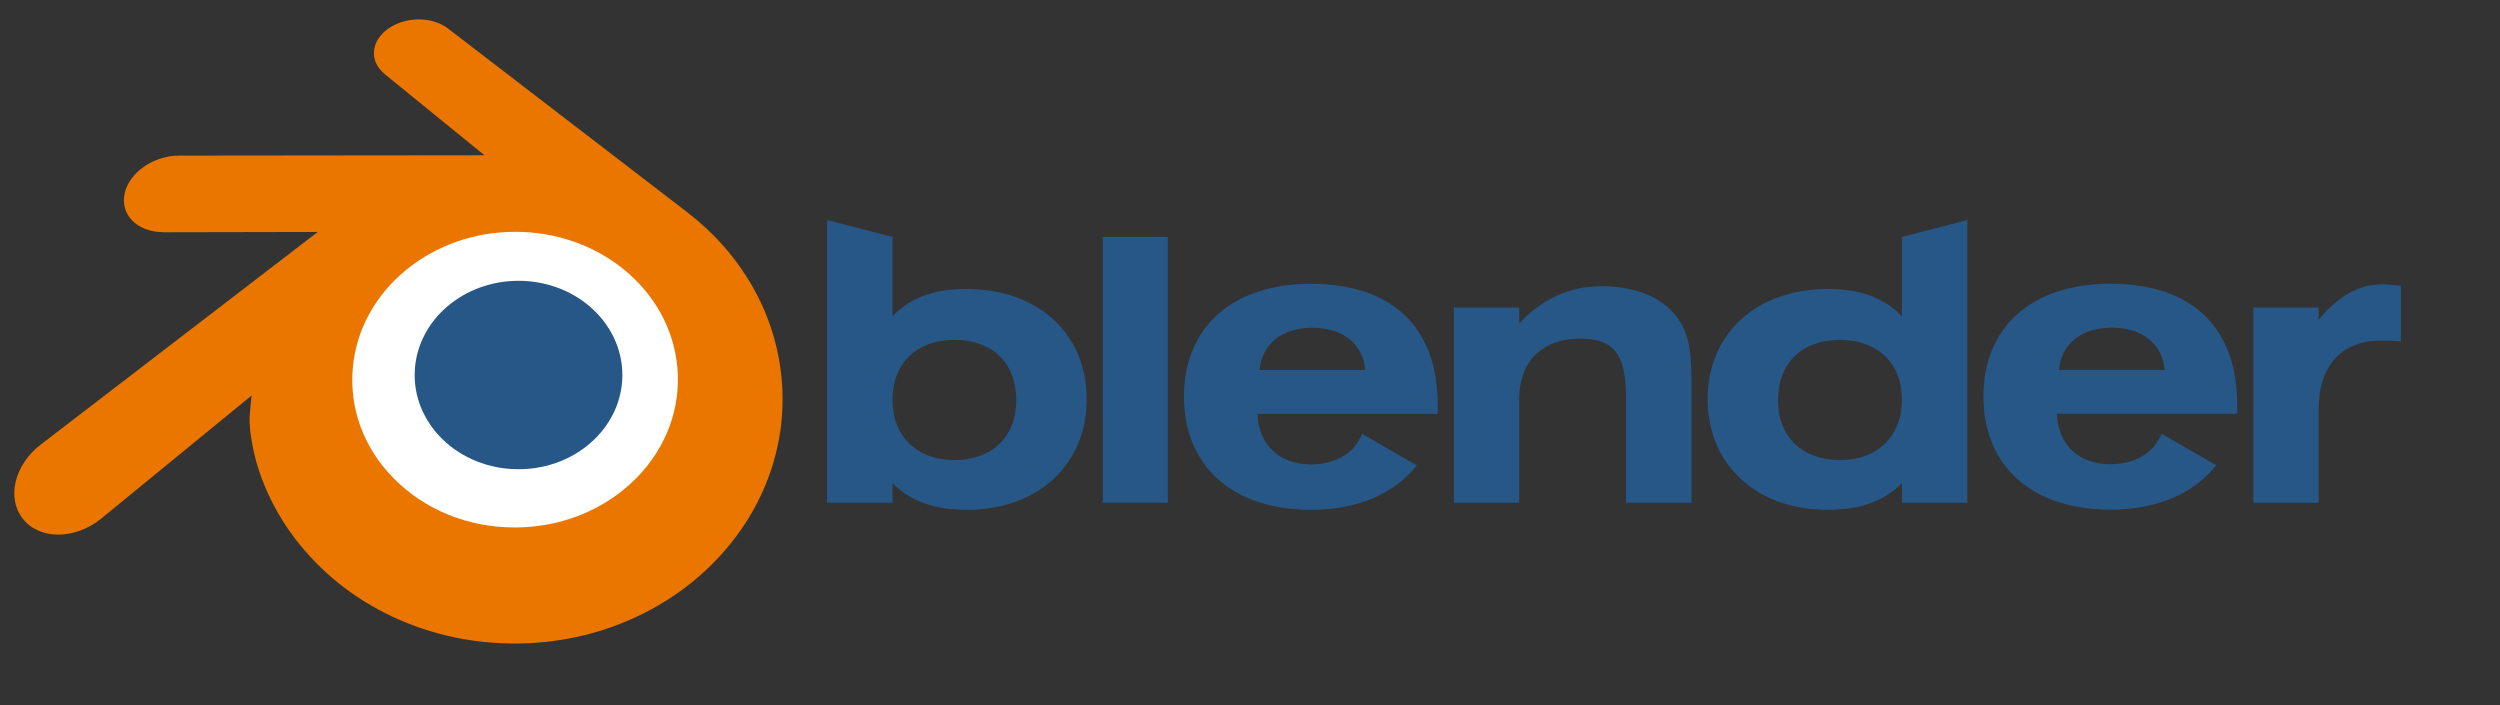 <svg width="606" height="171" viewBox="0 0 606 171" fill="none" xmlns="http://www.w3.org/2000/svg">
<rect x="0" y="0" width="606" height="171" fill="#333333" stroke="none"/>
<g clip-path="url(#clip0_546_751)">
<path d="M76.685 88.679C77.364 76.574 83.291 65.909 92.234 58.348C101.005 50.922 112.809 46.384 125.689 46.384C138.556 46.384 150.361 50.922 159.138 58.348C168.074 65.909 174.002 76.574 174.687 88.666C175.366 101.104 170.366 112.659 161.596 121.225C152.653 129.937 139.933 135.404 125.689 135.404C111.446 135.404 98.7 129.937 89.763 121.225C80.987 112.659 76 101.105 76.685 88.679Z" fill="white"/>
<path d="M100.547 89.766C100.895 83.555 103.937 78.083 108.525 74.204C113.025 70.393 119.082 68.064 125.691 68.064C132.293 68.064 138.35 70.393 142.854 74.204C147.439 78.083 150.481 83.555 150.832 89.76C151.18 96.142 148.615 102.071 144.115 106.466C139.526 110.936 133 113.741 125.691 113.741C118.383 113.741 111.843 110.936 107.257 106.466C102.754 102.071 100.195 96.142 100.547 89.766Z" fill="#265787"/>
<path d="M60.506 102.317C60.549 104.747 61.324 109.471 62.487 113.16C64.931 120.967 69.076 128.19 74.844 134.556C80.763 141.099 88.052 146.355 96.471 150.086C105.32 154.005 114.908 156.002 124.867 155.985C134.81 155.972 144.398 153.936 153.247 149.988C161.665 146.22 168.947 140.942 174.857 134.395C180.621 128.003 184.76 120.767 187.21 112.959C188.442 109.014 189.221 105.01 189.533 100.993C189.838 97.035 189.71 93.07 189.148 89.109C188.051 81.39 185.381 74.147 181.268 67.545C177.507 61.478 172.659 56.167 166.894 51.696L166.908 51.687L108.732 7.018C108.68 6.978 108.637 6.936 108.581 6.9C104.764 3.97 98.346 3.98 94.148 6.916C89.904 9.886 89.418 14.796 93.196 17.894L93.179 17.91L117.443 37.641L43.488 37.72H43.39C37.277 37.727 31.401 41.737 30.238 46.805C29.042 51.969 33.194 56.252 39.55 56.275L39.54 56.298L77.025 56.226L10.136 107.569C10.05 107.631 9.958 107.697 9.879 107.76C3.569 112.591 1.53 120.626 5.504 125.71C9.538 130.881 18.114 130.89 24.49 125.74L60.996 95.862C60.996 95.862 60.464 99.896 60.506 102.317ZM154.314 115.823C146.792 123.487 136.261 127.832 124.867 127.855C113.456 127.875 102.925 123.569 95.403 115.919C91.727 112.191 89.027 107.901 87.362 103.332C85.73 98.842 85.096 94.076 85.516 89.267C85.913 84.566 87.313 80.083 89.546 76.026C91.741 72.038 94.763 68.435 98.494 65.387C105.806 59.429 115.114 56.203 124.85 56.19C134.596 56.177 143.898 59.373 151.217 65.311C154.941 68.347 157.96 71.937 160.154 75.918C162.398 79.971 163.787 84.438 164.201 89.152C164.615 93.954 163.981 98.714 162.348 103.207C160.68 107.789 157.99 112.079 154.314 115.823Z" fill="#EA7600"/>
<path d="M499.102 89.664C499.664 83.397 504.509 79.422 511.909 79.422C519.319 79.422 524.161 83.397 524.723 89.664H499.102ZM523.964 105.138C522.069 109.783 517.602 112.532 511.535 112.532C503.937 112.532 498.823 107.789 498.616 100.296H542.293V98.092C542.293 79.324 531.276 68.776 511.535 68.776C492.365 68.776 480.773 79.422 480.773 96.118C480.773 112.916 492.546 123.545 511.535 123.545C522.929 123.545 531.765 119.64 537.211 112.775L523.964 105.138Z" fill="#265787"/>
<path d="M305.308 89.693C305.886 83.426 310.731 79.452 318.138 79.452C325.535 79.452 330.377 83.426 330.945 89.693H305.308ZM330.187 105.168C328.288 109.825 323.824 112.575 317.744 112.575C310.16 112.575 305.032 107.818 304.832 100.323H348.499V98.132C348.499 79.353 337.485 68.803 317.744 68.803C298.565 68.803 286.996 79.452 286.996 96.148C286.996 112.946 298.762 123.575 317.744 123.575C329.135 123.575 337.978 119.683 343.434 112.808L330.187 105.168Z" fill="#265787"/>
<path d="M283.084 57.428H267.334V121.864H283.084V57.428Z" fill="#265787"/>
<path d="M352.417 74.548H368.256V78.385C373.863 72.4 380.597 69.375 388.191 69.375C396.938 69.375 403.56 72.4 406.98 77.551C409.834 81.804 410.021 86.938 410.021 93.685V121.864H394.159V97.105C394.159 86.83 392.093 82.087 383.074 82.087C373.959 82.087 368.256 87.516 368.256 96.631V121.864H352.417V74.548Z" fill="#265787"/>
<path d="M461.029 96.916C461.029 105.736 455.136 111.52 446.018 111.52C436.893 111.52 431.001 105.933 431.001 97.018C431.001 87.972 436.814 82.388 446.018 82.388C455.136 82.388 461.029 88.071 461.029 96.916ZM461.029 76.693C457.025 72.4 451.231 70.044 443.177 70.044C425.801 70.044 413.937 80.759 413.937 96.818C413.937 112.562 425.719 123.575 442.891 123.575C450.765 123.575 456.546 121.585 461.029 117.121V121.864H476.878V53.342L461.029 57.428V76.693Z" fill="#265787"/>
<path d="M231.334 82.388C240.544 82.388 246.335 87.972 246.335 97.018C246.335 105.933 240.452 111.52 231.334 111.52C222.222 111.52 216.336 105.736 216.336 96.916C216.336 88.071 222.222 82.388 231.334 82.388ZM216.336 57.428L200.48 53.342V121.864H216.336V117.121C220.796 121.585 226.587 123.575 234.467 123.575C251.65 123.575 263.415 112.562 263.415 96.818C263.415 80.759 251.548 70.044 234.181 70.044C226.111 70.044 220.32 72.4 216.336 76.693V57.428Z" fill="#265787"/>
<path d="M546.201 121.864V74.548H562.05V77.471C566.796 71.756 571.819 68.911 577.531 68.911C578.664 68.911 580.089 69.095 581.985 69.282V82.773C580.457 82.572 578.756 82.572 576.949 82.572C567.736 82.572 562.05 88.649 562.05 98.983V121.864H546.201Z" fill="#265787"/>
<path d="M589.407 54.661V54.654H589.41C589.411 54.654 589.411 54.654 589.412 54.654C589.412 54.654 589.412 54.654 589.412 54.655C589.413 54.655 589.413 54.656 589.413 54.656C589.413 54.657 589.413 54.657 589.412 54.657C589.412 54.658 589.412 54.658 589.411 54.658C589.411 54.658 589.411 54.658 589.41 54.658H589.408V54.657H589.41C589.41 54.657 589.41 54.657 589.411 54.657C589.411 54.657 589.411 54.656 589.411 54.656C589.411 54.656 589.411 54.656 589.411 54.655C589.41 54.655 589.41 54.655 589.41 54.655H589.409V54.661H589.407ZM589.411 54.658L589.413 54.661H589.411L589.409 54.658H589.411ZM589.41 54.665C589.408 54.665 589.407 54.665 589.407 54.665C589.406 54.664 589.405 54.664 589.404 54.663C589.403 54.662 589.403 54.661 589.402 54.66C589.402 54.66 589.402 54.658 589.402 54.657C589.402 54.656 589.402 54.655 589.402 54.654C589.403 54.653 589.403 54.653 589.404 54.652C589.405 54.651 589.406 54.651 589.407 54.65C589.407 54.65 589.408 54.65 589.41 54.65C589.411 54.65 589.412 54.65 589.413 54.65C589.414 54.651 589.414 54.651 589.415 54.652C589.416 54.653 589.416 54.653 589.417 54.654C589.417 54.655 589.417 54.656 589.417 54.657C589.417 54.658 589.417 54.66 589.417 54.66C589.416 54.661 589.416 54.662 589.415 54.663C589.414 54.664 589.414 54.664 589.413 54.665C589.412 54.665 589.411 54.665 589.41 54.665ZM589.41 54.663C589.411 54.663 589.412 54.663 589.412 54.662C589.413 54.662 589.414 54.661 589.415 54.66C589.415 54.659 589.415 54.658 589.415 54.657C589.415 54.656 589.415 54.655 589.415 54.654C589.414 54.654 589.413 54.653 589.412 54.652C589.412 54.652 589.411 54.652 589.41 54.652C589.409 54.652 589.408 54.652 589.407 54.652C589.406 54.653 589.405 54.654 589.405 54.654C589.404 54.655 589.404 54.656 589.404 54.657C589.404 54.658 589.404 54.659 589.405 54.66C589.405 54.661 589.406 54.662 589.407 54.662C589.408 54.663 589.409 54.663 589.41 54.663Z" fill="#236192"/>
</g>
<defs>
<clipPath id="clip0_546_751">
<rect width="606" height="171" fill="white"/>
</clipPath>
</defs>
</svg>
